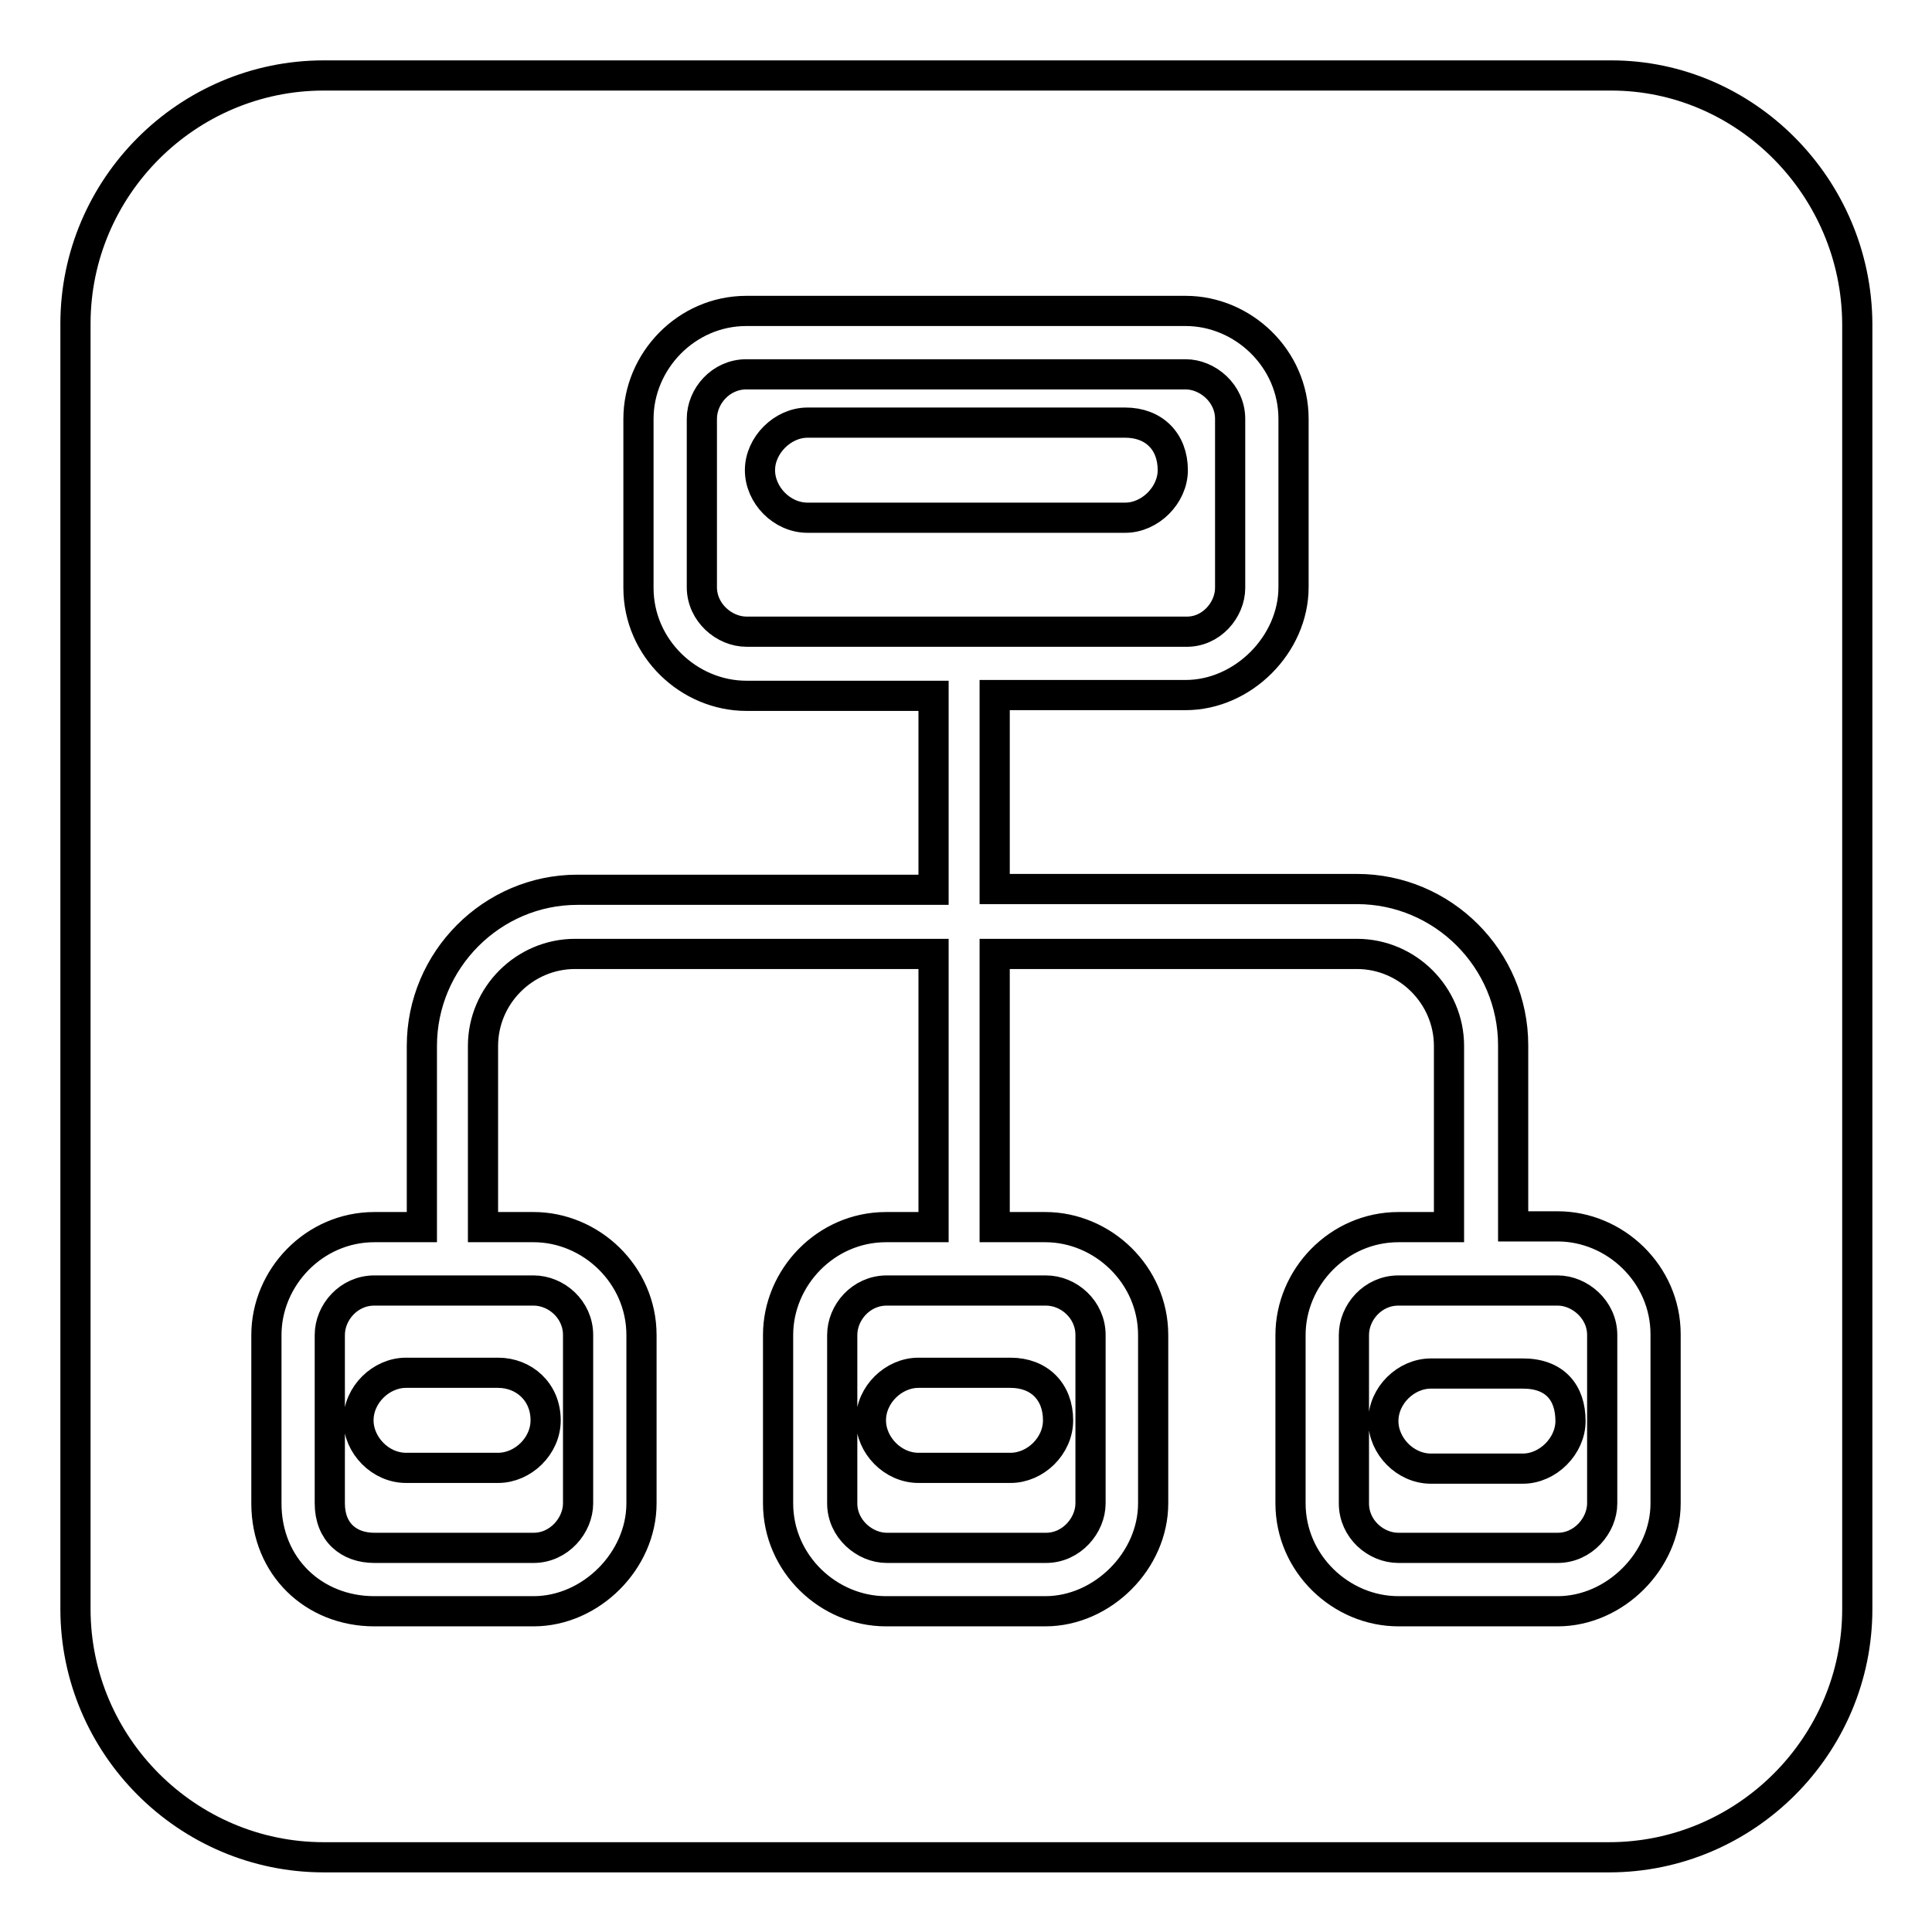 <?xml version="1.0" encoding="utf-8"?>
<!-- Svg Vector Icons : http://www.onlinewebfonts.com/icon -->
<!DOCTYPE svg PUBLIC "-//W3C//DTD SVG 1.1//EN" "http://www.w3.org/Graphics/SVG/1.1/DTD/svg11.dtd">
<svg version="1.1" xmlns="http://www.w3.org/2000/svg" xmlns:xlink="http://www.w3.org/1999/xlink" x="0px" y="0px" viewBox="0 0 256 256" enable-background="new 0 0 256 256" xml:space="preserve">
<g> <path stroke-width="4" fill-opacity="0" stroke="#000000"  d="M111.6,176.9v22.3c0,3.4,3,5.9,5.9,5.9h21.1c3.4,0,5.9-3,5.9-5.9v-22.3c0-3.4-2.9-5.9-5.9-5.9h-21.1 C114.1,171,111.6,173.9,111.6,176.9z M133.9,181.9c3.8,0,6.3,2.5,6.3,6.3c0,3.4-3,6.3-6.3,6.3h-12.2c-3.4,0-6.3-3-6.3-6.3 c0-3.4,3-6.3,6.3-6.3H133.9z M163,77.9V55.5c0-3.4-3-5.9-5.9-5.9H98.9c-3.4,0-5.9,2.9-5.9,5.9v22.3c0,3.4,3,5.9,5.9,5.9h58.2 C160.5,83.8,163,80.8,163,77.9z M149.1,68.6h-42.1c-3.4,0-6.3-3-6.3-6.3s3-6.3,6.3-6.3h42.1c3.8,0,6.3,2.5,6.3,6.3 C155.4,65.6,152.4,68.6,149.1,68.6z M43.7,176.9v22.3c0,3.8,2.5,5.9,5.9,5.9h21.1c3.4,0,5.9-3,5.9-5.9v-22.3c0-3.4-2.9-5.9-5.9-5.9 H49.6C46.2,171,43.7,173.9,43.7,176.9z M66,181.9c3.4,0,6.3,2.5,6.3,6.3c0,3.4-3,6.3-6.3,6.3H53.8c-3.4,0-6.3-3-6.3-6.3 c0-3.4,3-6.3,6.3-6.3H66z M213.5,10H42.9C24.8,10,10,24.8,10,42.9v170.3c0,18.1,14.8,32.9,32.9,32.9h170.3 c18.1,0,32.9-14.8,32.9-32.9V42.9C246,24.8,231.3,10,213.5,10z M220.7,199.2c0,7.6-6.7,14.3-14.3,14.3h-21.1 c-7.6,0-14.3-6.3-14.3-14.3v-22.3c0-7.6,6.3-14.3,14.3-14.3h6.7v-24c0-6.7-5.5-12.2-12.2-12.2h-48v36.2h6.7 c7.6,0,14.3,6.3,14.3,14.3v22.3c0,7.6-6.7,14.3-14.3,14.3h-21.1c-7.6,0-14.3-6.3-14.3-14.3v-22.3c0-7.6,6.3-14.3,14.3-14.3h6.3 v-36.2H76.2c-6.7,0-12.2,5.5-12.2,12.2v24h6.7c7.6,0,14.3,6.3,14.3,14.3v22.3c0,7.6-6.7,14.3-14.3,14.3H49.6 c-8,0-14.3-5.9-14.3-14.3v-22.3c0-7.6,6.3-14.3,14.3-14.3h6.3v-24c0-11.4,9.3-20.7,20.6-20.7h47.2V92.2H98.9 c-7.6,0-14.3-6.3-14.3-14.3V55.5c0-7.6,6.3-14.3,14.3-14.3h58.2c7.6,0,14.3,6.3,14.3,14.3v22.3c0,7.6-6.7,14.3-14.3,14.3h-25.3 v25.7h48c11.4,0,20.7,9.3,20.7,20.7v24h5.9c7.6,0,14.3,6.3,14.3,14.3V199.2z M206.4,171h-21.1c-3.4,0-5.9,2.9-5.9,5.9v22.3 c0,3.4,2.9,5.9,5.9,5.9h21.1c3.4,0,5.9-3,5.9-5.9v-22.3C212.3,173.5,209.3,171,206.4,171z M201.8,194.6h-12.2c-3.4,0-6.3-3-6.3-6.3 c0-3.4,3-6.3,6.3-6.3h12.2c4.2,0,6.3,2.5,6.3,6.3C208.1,191.6,205.1,194.6,201.8,194.6z"/></g>
</svg>